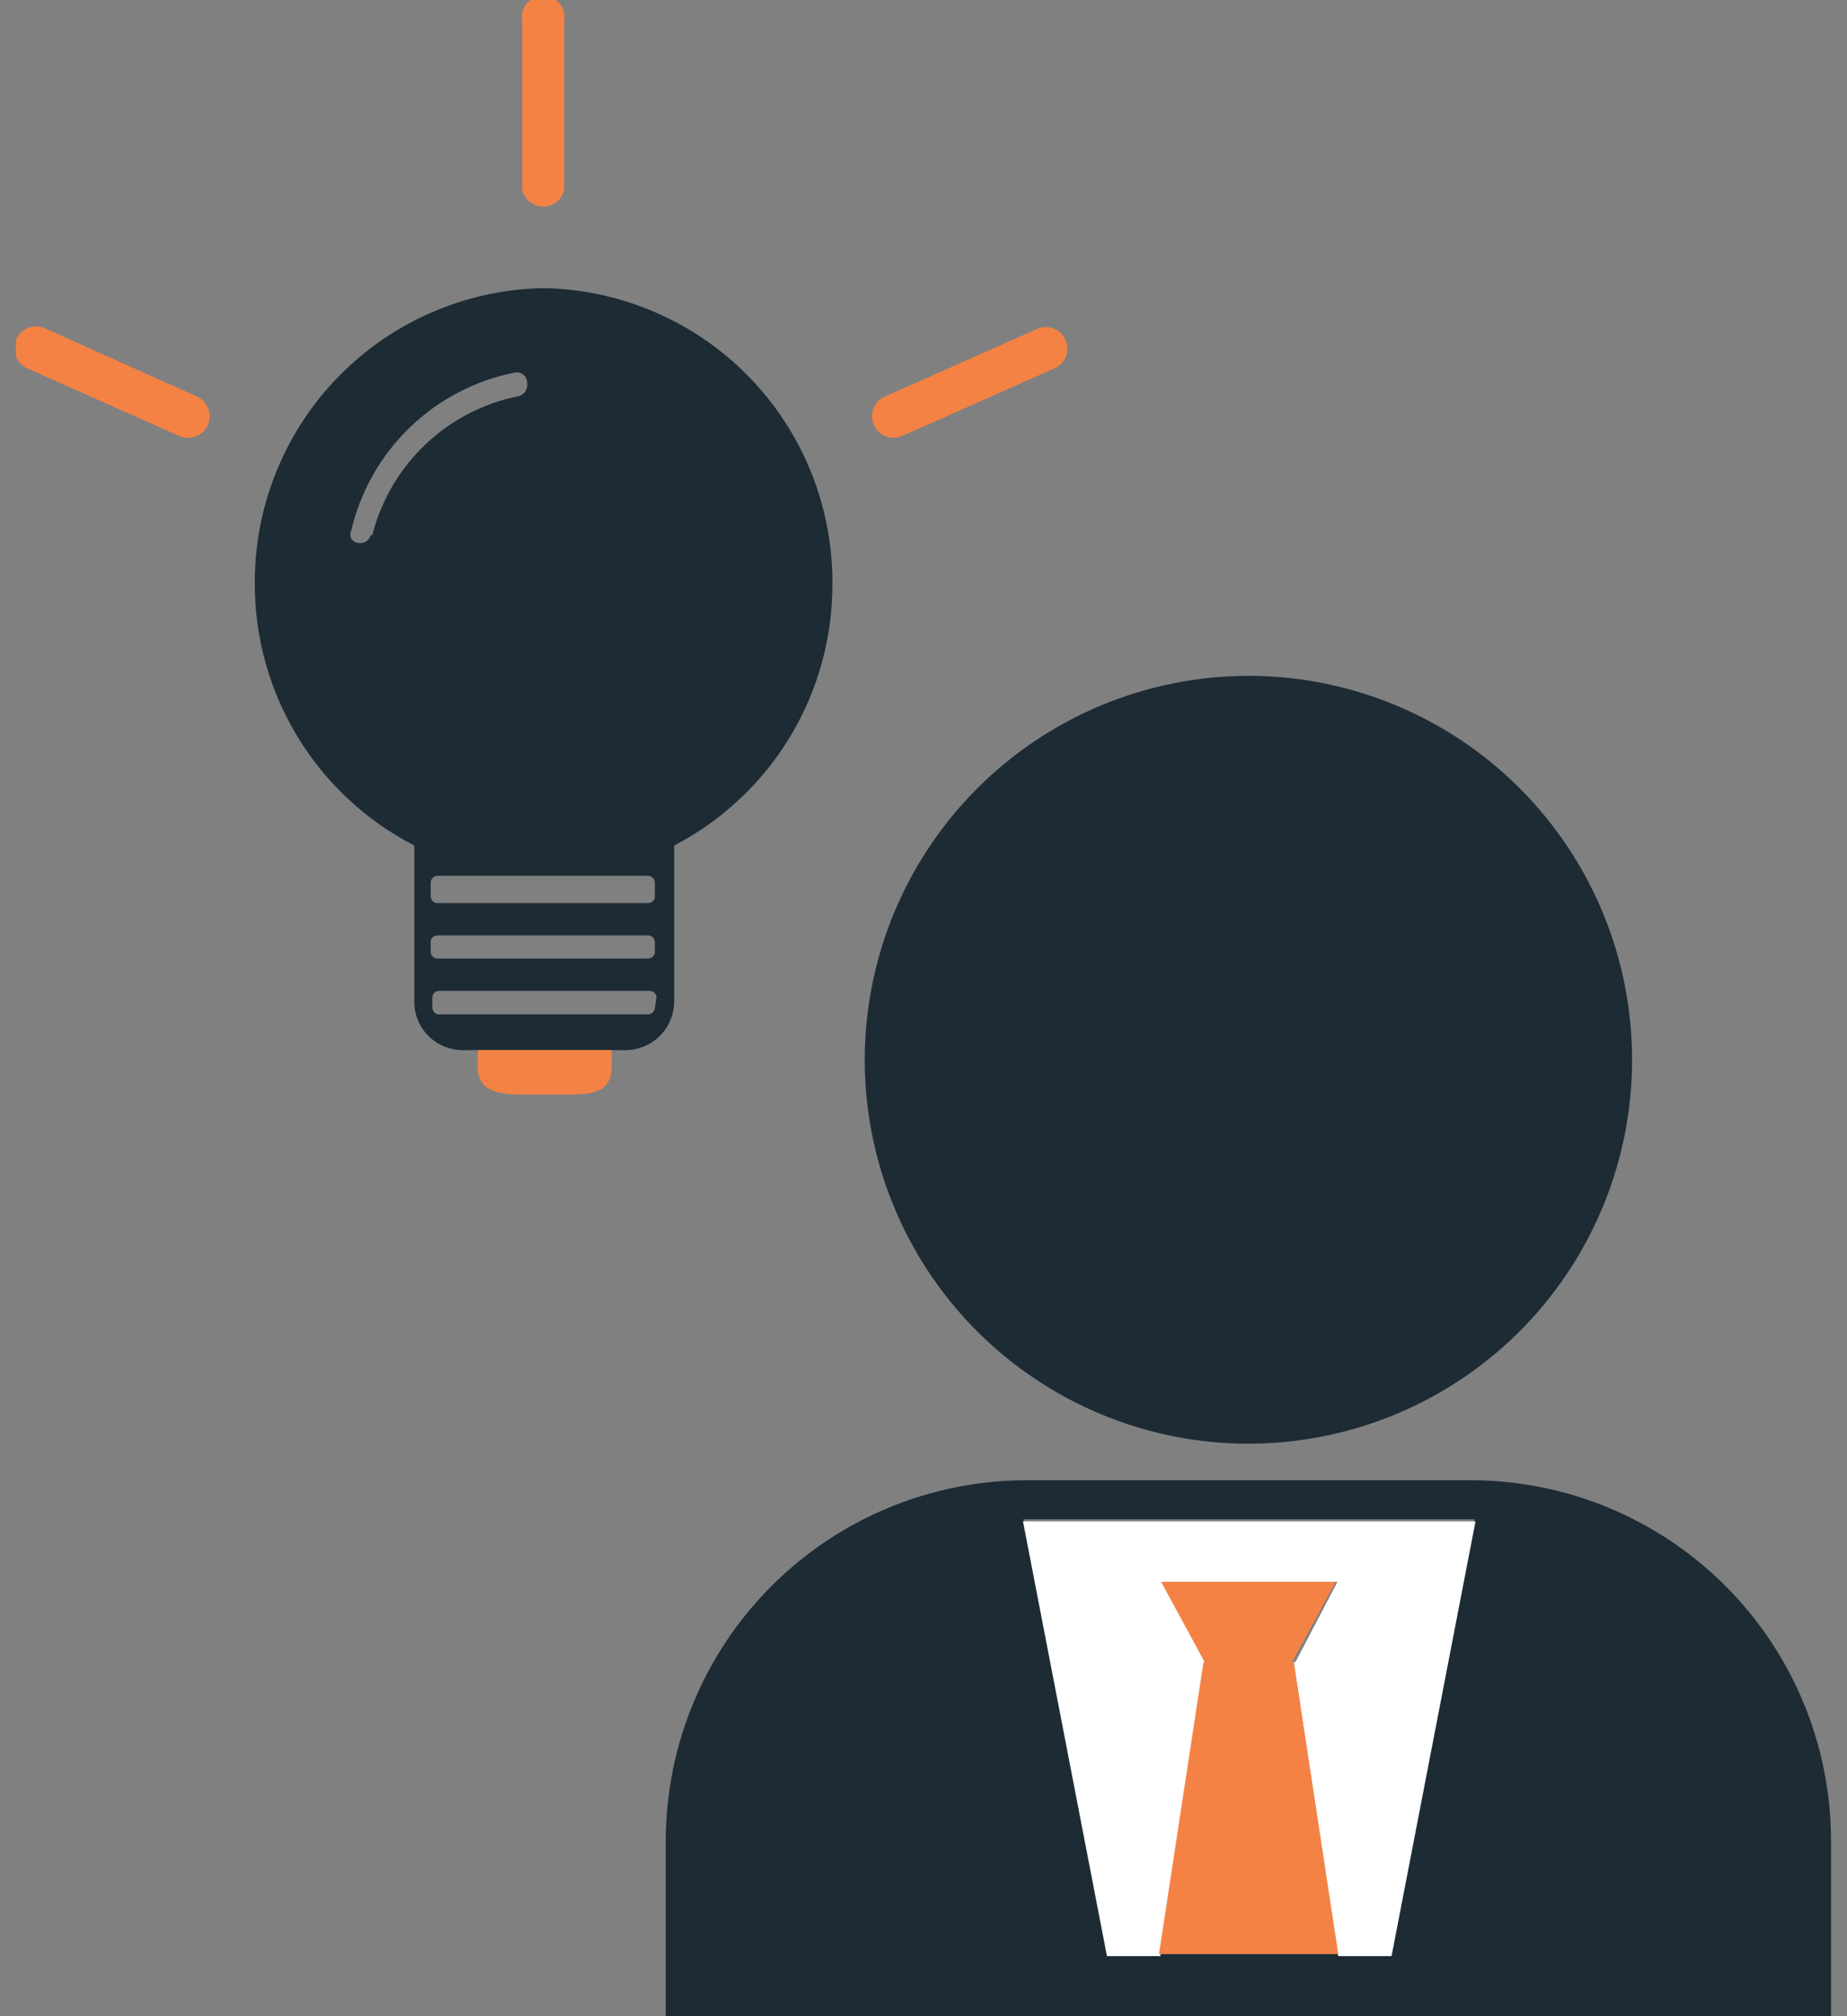 <svg width="88" height="96" viewBox="0 0 88 96" fill="none" xmlns="http://www.w3.org/2000/svg">
<rect x="0" y="0" width="88" height="96" fill="#808080" stroke="none"/>
<g clip-path="url(#clip0_634_594)">
<path d="M41.2 50.46C41.2 54.075 42.272 57.609 44.28 60.615C46.289 63.622 49.144 65.965 52.484 67.348C55.825 68.732 59.5 69.094 63.046 68.388C66.592 67.683 69.849 65.942 72.406 63.386C74.962 60.829 76.703 57.572 77.409 54.026C78.114 50.48 77.752 46.804 76.368 43.464C74.985 40.124 72.642 37.269 69.635 35.26C66.629 33.252 63.095 32.18 59.48 32.18C54.633 32.185 49.987 34.113 46.56 37.54C43.133 40.967 41.205 45.613 41.2 50.46Z" fill="#1D2B35"/>
<path d="M48.9 70.48C44.345 70.485 39.978 72.297 36.758 75.518C33.537 78.739 31.725 83.105 31.72 87.66V96H87.24V87.66C87.24 83.104 85.43 78.734 82.208 75.512C78.986 72.29 74.616 70.48 70.06 70.48H48.9ZM66.3 93.04H52.76L48.76 72.34H49.92H69.08H70.26L66.3 93.04Z" fill="#1D2B35"/>
<path d="M61.64 79.14L63.76 93.14H66.3L70.3 72.44H69.12H49.9H48.74L52.74 93.14H55.28L57.4 79.14L55.4 75.32H63.72L61.72 79.14H61.64Z" fill="white"/>
<path d="M55.22 93.04H63.76L61.64 79.14H61.56L63.64 75.32H55.32L57.4 79.14H57.34L55.22 93.04Z" fill="#F48244"/>
<path d="M39.66 27.72C39.66 24.048 38.218 20.523 35.645 17.904C33.071 15.285 29.571 13.783 25.9 13.72C22.229 13.783 18.729 15.285 16.155 17.904C13.581 20.523 12.139 24.048 12.14 27.72C12.124 30.308 12.825 32.851 14.167 35.064C15.508 37.278 17.438 39.076 19.74 40.26V47.64C19.732 47.943 19.784 48.246 19.894 48.529C20.003 48.812 20.168 49.071 20.378 49.291C20.588 49.51 20.84 49.686 21.118 49.808C21.396 49.929 21.696 49.995 22 50H22.76H29.08H29.82C30.432 49.995 31.017 49.748 31.448 49.313C31.878 48.879 32.12 48.292 32.12 47.68V40.26C34.411 39.068 36.328 37.266 37.659 35.053C38.989 32.84 39.682 30.302 39.66 27.72ZM17.66 25.48C17.633 25.587 17.572 25.683 17.485 25.752C17.398 25.821 17.291 25.858 17.18 25.86H17.14C17.063 25.858 16.986 25.84 16.917 25.805C16.848 25.77 16.788 25.721 16.74 25.66C16.707 25.595 16.689 25.523 16.689 25.45C16.689 25.377 16.707 25.305 16.74 25.24C17.182 23.376 18.15 21.678 19.53 20.348C20.909 19.019 22.641 18.113 24.52 17.74C24.593 17.725 24.669 17.726 24.742 17.745C24.815 17.763 24.883 17.797 24.94 17.846C24.998 17.893 25.044 17.954 25.075 18.022C25.106 18.09 25.121 18.165 25.12 18.24V18.36C25.115 18.475 25.074 18.585 25.002 18.675C24.93 18.765 24.831 18.83 24.72 18.86C23.049 19.19 21.507 19.987 20.271 21.159C19.036 22.331 18.158 23.829 17.74 25.48H17.66ZM31.2 48C31.19 48.083 31.15 48.159 31.087 48.215C31.024 48.27 30.944 48.3 30.86 48.3H20.86C20.791 48.283 20.728 48.245 20.682 48.192C20.635 48.138 20.606 48.071 20.6 48V47.48C20.602 47.438 20.613 47.397 20.632 47.359C20.65 47.321 20.676 47.287 20.708 47.259C20.739 47.231 20.776 47.21 20.816 47.196C20.856 47.183 20.898 47.177 20.94 47.18H30.94C30.982 47.177 31.024 47.183 31.064 47.196C31.104 47.21 31.141 47.231 31.172 47.259C31.204 47.287 31.23 47.321 31.248 47.359C31.267 47.397 31.277 47.438 31.28 47.48L31.2 48ZM31.2 45.36C31.19 45.441 31.149 45.515 31.086 45.568C31.023 45.62 30.942 45.645 30.86 45.64H20.86C20.778 45.645 20.697 45.62 20.634 45.568C20.571 45.515 20.53 45.441 20.52 45.36V44.82C20.53 44.738 20.571 44.664 20.634 44.612C20.697 44.56 20.778 44.534 20.86 44.54H30.86C30.942 44.534 31.023 44.56 31.086 44.612C31.149 44.664 31.19 44.738 31.2 44.82V45.36ZM31.2 42.7C31.197 42.742 31.187 42.783 31.168 42.821C31.15 42.859 31.124 42.892 31.092 42.92C31.061 42.948 31.024 42.97 30.984 42.983C30.944 42.997 30.902 43.002 30.86 43H20.86C20.818 43.002 20.776 42.997 20.736 42.983C20.696 42.97 20.659 42.948 20.628 42.92C20.596 42.892 20.57 42.859 20.552 42.821C20.533 42.783 20.523 42.742 20.52 42.7V42C20.53 41.917 20.57 41.84 20.633 41.785C20.695 41.729 20.776 41.699 20.86 41.7H30.86C30.944 41.699 31.024 41.729 31.087 41.785C31.15 41.84 31.19 41.917 31.2 42V42.7Z" fill="#1D2B35"/>
<path d="M22.76 50.78C22.76 52.04 23.84 52.12 25.14 52.12H26.76C28.08 52.12 29.14 52.12 29.14 50.78V50H22.76V50.78Z" fill="#F48244"/>
<path d="M24.88 1.02V9.02C24.926 9.251 25.051 9.459 25.234 9.608C25.416 9.757 25.644 9.839 25.88 9.839C26.116 9.839 26.344 9.757 26.526 9.608C26.708 9.459 26.833 9.251 26.88 9.02V1.02C26.91 0.872 26.906 0.719 26.87 0.572C26.833 0.426 26.765 0.289 26.669 0.173C26.573 0.056 26.453 -0.038 26.316 -0.103C26.18 -0.168 26.031 -0.201 25.88 -0.201C25.729 -0.201 25.58 -0.168 25.443 -0.103C25.307 -0.038 25.186 0.056 25.091 0.173C24.995 0.289 24.927 0.426 24.89 0.572C24.854 0.719 24.85 0.872 24.88 1.02Z" fill="#F48244"/>
<path d="M2.2 15.66C2.072 15.593 1.932 15.554 1.789 15.544C1.645 15.535 1.501 15.555 1.366 15.604C1.23 15.653 1.107 15.729 1.002 15.828C0.898 15.927 0.815 16.047 0.76 16.18C0.658 16.433 0.657 16.715 0.757 16.968C0.858 17.221 1.052 17.426 1.3 17.54L8.54 20.76C8.789 20.871 9.072 20.879 9.327 20.782C9.582 20.684 9.788 20.489 9.9 20.24C10.011 19.991 10.019 19.707 9.921 19.452C9.824 19.197 9.629 18.991 9.38 18.88L2.2 15.66Z" fill="#F48244"/>
<path d="M49.42 15.66L42.16 18.88C41.911 18.988 41.715 19.192 41.615 19.445C41.516 19.698 41.521 19.98 41.63 20.23C41.739 20.479 41.942 20.675 42.195 20.774C42.448 20.874 42.731 20.869 42.98 20.76L50.24 17.54C50.363 17.486 50.475 17.408 50.569 17.311C50.662 17.214 50.735 17.1 50.785 16.974C50.834 16.849 50.858 16.715 50.855 16.581C50.853 16.446 50.824 16.313 50.77 16.19C50.716 16.066 50.639 15.955 50.541 15.861C50.444 15.768 50.33 15.694 50.205 15.645C50.079 15.596 49.946 15.572 49.811 15.574C49.676 15.577 49.543 15.606 49.42 15.66Z" fill="#F48244"/>
</g>
<defs>
<clipPath id="clip0_634_594">
<rect width="86.48" height="96" fill="white" transform="translate(0.76)"/>
</clipPath>
</defs>
</svg>
